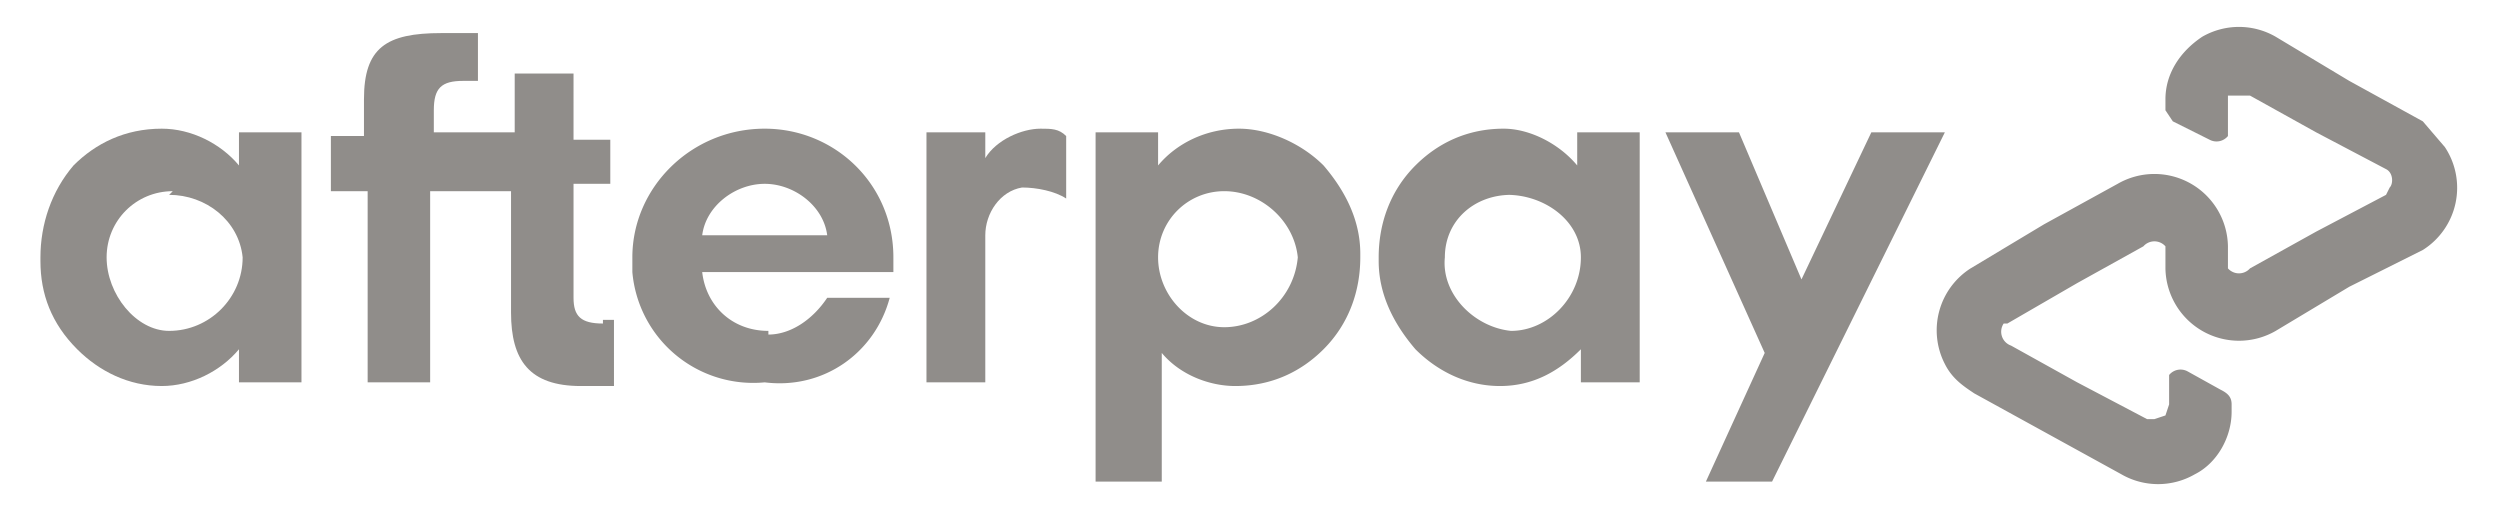 <svg xmlns="http://www.w3.org/2000/svg" fill="none" viewBox="0 0 68 14"><path fill="#908D8A" d="M65.9 3.3l-2-1.1-2-1.2a2 2 0 00-2 0c-.6.4-1 1-1 1.7V3l.2.3 1 .5a.4.4 0 00.5-.1v-.8-.3h.6l1.8 1 1.9 1c.2.1.2.4.1.5l-.1.2-1.9 1-1.8 1a.4.4 0 01-.6 0v-.6a2 2 0 00-1-1.7 2 2 0 00-2 0l-2 1.1-2 1.2a2 2 0 00-.7 2.6c.2.4.5.6.8.8l2 1.1 2 1.1a2 2 0 002 0c.6-.3 1-1 1-1.7V11c0-.2-.1-.3-.3-.4l-.9-.5a.4.4 0 00-.5.1v.8l-.1.3-.3.1h-.2l-1.9-1-1.8-1a.4.4 0 01-.2-.6h.1l1.9-1.1 1.8-1a.4.4 0 01.6 0v.6a2 2 0 001 1.7 2 2 0 002 0l2-1.2 2-1a2 2 0 00.6-2.8l-.6-.7zM52.9 3.6l-4.7 9.5h-1.8L48 9.6l-2.7-6h2l1.7 4 1.9-4h1.9z"/><path fill="#908D8A" fill-rule="evenodd" d="M6.5 9.5v.9h1.7V3.6H6.5v.9c-.5-.6-1.3-1-2.1-1-1 0-1.8.4-2.4 1-.6.7-.9 1.6-.9 2.5v.1c0 .9.3 1.7 1 2.4.6.6 1.4 1 2.3 1 .8 0 1.6-.4 2.1-1zM4.6 5.3c1 0 1.9.7 2 1.7 0 1.1-.9 2-2 2C3.7 9 2.9 8 2.9 7c0-1 .8-1.8 1.8-1.8z" clip-rule="evenodd"/><path fill="#908D8A" d="M16.4 8.8c-.6 0-.8-.2-.8-.7V5h1V3.8h-1V2H14v1.6h-2.2V3c0-.6.2-.8.8-.8h.4V.9H12c-1.5 0-2.1.4-2.1 1.8v1H9v1.5h1v5.2h1.7V5.2h2.2v3.3c0 1.3.5 2 1.9 2h.9V8.7h-.3z"/><path fill="#908D8A" fill-rule="evenodd" d="M20.9 9c-1 0-1.7-.7-1.8-1.6h5.2V7c0-2-1.6-3.5-3.5-3.5-2 0-3.6 1.6-3.6 3.5v.4a3.3 3.3 0 003.6 3c1.6.2 3-.8 3.4-2.3h-1.7c-.4.6-1 1-1.6 1zm-.1-4c.8 0 1.6.6 1.7 1.4h-3.4c.1-.8.9-1.4 1.7-1.4zM29.8 3.6v9.5h1.8V9.6c.5.6 1.3.9 2 .9 1 0 1.8-.4 2.4-1 .7-.7 1-1.6 1-2.5v-.1c0-.9-.4-1.7-1-2.4-.6-.6-1.5-1-2.3-1-.9 0-1.7.4-2.2 1v-.9h-1.7zm3.5 1.6c1 0 1.9.8 2 1.8-.1 1.1-1 1.9-2 1.9S31.5 8 31.5 7c0-1 .8-1.8 1.8-1.8zM43 9.5v.9h1.6V3.6h-1.7v.9c-.5-.6-1.3-1-2-1-1 0-1.8.4-2.4 1-.7.7-1 1.6-1 2.5v.1c0 .9.4 1.7 1 2.4.6.6 1.4 1 2.3 1 .9 0 1.6-.4 2.2-1zm-2-4.2c1 0 2 .7 2 1.7 0 1.1-.9 2-1.9 2-1-.1-1.9-1-1.8-2 0-1 .8-1.7 1.8-1.7z" clip-rule="evenodd"/><path fill="#908D8A" d="M26.8 4.3c.3-.5 1-.8 1.5-.8.3 0 .5 0 .7.2v1.7c-.3-.2-.8-.3-1.2-.3-.6.1-1 .7-1 1.3v4h-1.6V3.6h1.6v.7z"/></svg>